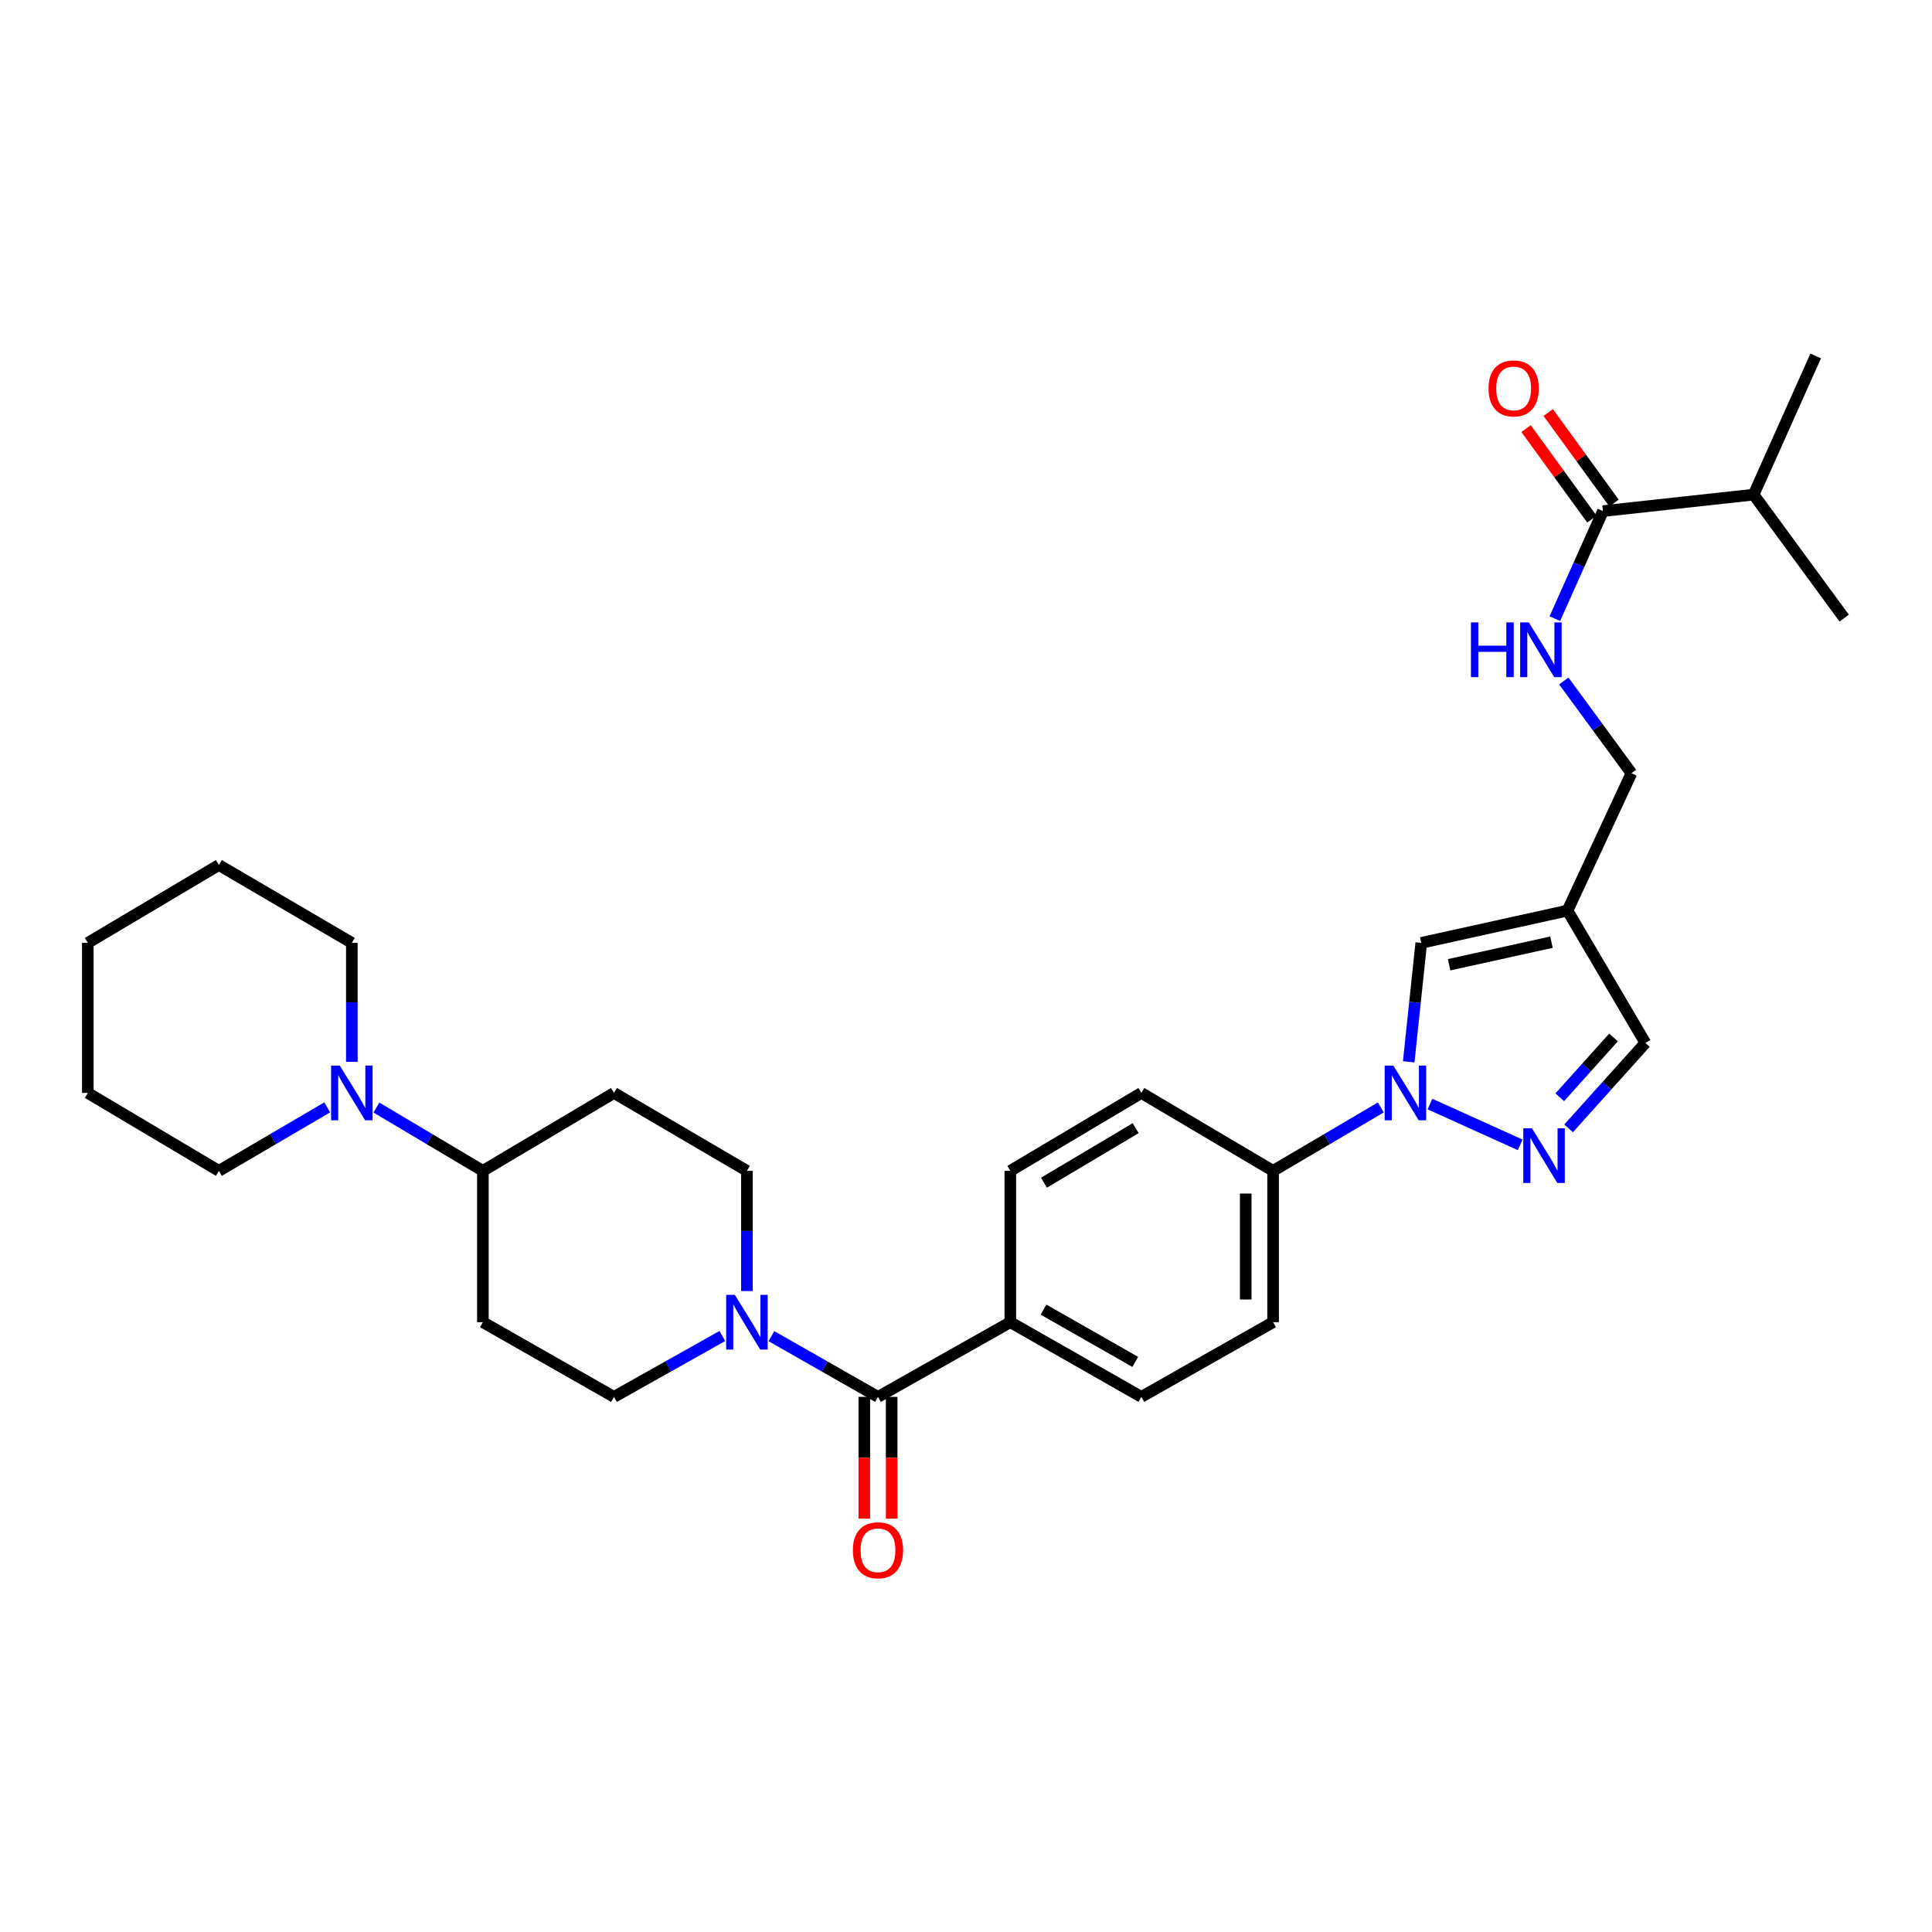 <?xml version='1.0' encoding='iso-8859-1'?>
<svg version='1.1' baseProfile='full'
              xmlns='http://www.w3.org/2000/svg'
                      xmlns:rdkit='http://www.rdkit.org/xml'
                      xmlns:xlink='http://www.w3.org/1999/xlink'
                  xml:space='preserve'
width='1000px' height='1000px' viewBox='0 0 1000 1000'>
<!-- END OF HEADER -->
<rect style='opacity:1.0;fill:#FFFFFF;stroke:none' width='1000' height='1000' x='0' y='0'> </rect>
<path class='bond-0' d='M 740.151,571.454 L 786.843,592.575' style='fill:none;fill-rule:evenodd;stroke:#0000FF;stroke-width:6px;stroke-linecap:butt;stroke-linejoin:miter;stroke-opacity:1' />
<path class='bond-4' d='M 729.143,549.593 L 732.392,518.813' style='fill:none;fill-rule:evenodd;stroke:#0000FF;stroke-width:6px;stroke-linecap:butt;stroke-linejoin:miter;stroke-opacity:1' />
<path class='bond-4' d='M 732.392,518.813 L 735.642,488.034' style='fill:none;fill-rule:evenodd;stroke:#000000;stroke-width:6px;stroke-linecap:butt;stroke-linejoin:miter;stroke-opacity:1' />
<path class='bond-9' d='M 714.715,573.199 L 686.831,589.618' style='fill:none;fill-rule:evenodd;stroke:#0000FF;stroke-width:6px;stroke-linecap:butt;stroke-linejoin:miter;stroke-opacity:1' />
<path class='bond-9' d='M 686.831,589.618 L 658.947,606.036' style='fill:none;fill-rule:evenodd;stroke:#000000;stroke-width:6px;stroke-linecap:butt;stroke-linejoin:miter;stroke-opacity:1' />
<path class='bond-7' d='M 811.904,584.038 L 831.779,561.93' style='fill:none;fill-rule:evenodd;stroke:#0000FF;stroke-width:6px;stroke-linecap:butt;stroke-linejoin:miter;stroke-opacity:1' />
<path class='bond-7' d='M 831.779,561.93 L 851.653,539.823' style='fill:none;fill-rule:evenodd;stroke:#000000;stroke-width:6px;stroke-linecap:butt;stroke-linejoin:miter;stroke-opacity:1' />
<path class='bond-7' d='M 807.333,567.936 L 821.245,552.46' style='fill:none;fill-rule:evenodd;stroke:#0000FF;stroke-width:6px;stroke-linecap:butt;stroke-linejoin:miter;stroke-opacity:1' />
<path class='bond-7' d='M 821.245,552.46 L 835.156,536.985' style='fill:none;fill-rule:evenodd;stroke:#000000;stroke-width:6px;stroke-linecap:butt;stroke-linejoin:miter;stroke-opacity:1' />
<path class='bond-1' d='M 454.444,723.023 L 522.939,684.36' style='fill:none;fill-rule:evenodd;stroke:#000000;stroke-width:6px;stroke-linecap:butt;stroke-linejoin:miter;stroke-opacity:1' />
<path class='bond-2' d='M 454.444,723.023 L 426.869,707.308' style='fill:none;fill-rule:evenodd;stroke:#000000;stroke-width:6px;stroke-linecap:butt;stroke-linejoin:miter;stroke-opacity:1' />
<path class='bond-2' d='M 426.869,707.308 L 399.294,691.593' style='fill:none;fill-rule:evenodd;stroke:#0000FF;stroke-width:6px;stroke-linecap:butt;stroke-linejoin:miter;stroke-opacity:1' />
<path class='bond-16' d='M 447.361,723.023 L 447.361,754.529' style='fill:none;fill-rule:evenodd;stroke:#000000;stroke-width:6px;stroke-linecap:butt;stroke-linejoin:miter;stroke-opacity:1' />
<path class='bond-16' d='M 447.361,754.529 L 447.361,786.036' style='fill:none;fill-rule:evenodd;stroke:#FF0000;stroke-width:6px;stroke-linecap:butt;stroke-linejoin:miter;stroke-opacity:1' />
<path class='bond-16' d='M 461.526,723.023 L 461.526,754.529' style='fill:none;fill-rule:evenodd;stroke:#000000;stroke-width:6px;stroke-linecap:butt;stroke-linejoin:miter;stroke-opacity:1' />
<path class='bond-16' d='M 461.526,754.529 L 461.526,786.036' style='fill:none;fill-rule:evenodd;stroke:#FF0000;stroke-width:6px;stroke-linecap:butt;stroke-linejoin:miter;stroke-opacity:1' />
<path class='bond-14' d='M 386.602,668.242 L 386.602,637.139' style='fill:none;fill-rule:evenodd;stroke:#0000FF;stroke-width:6px;stroke-linecap:butt;stroke-linejoin:miter;stroke-opacity:1' />
<path class='bond-14' d='M 386.602,637.139 L 386.602,606.036' style='fill:none;fill-rule:evenodd;stroke:#000000;stroke-width:6px;stroke-linecap:butt;stroke-linejoin:miter;stroke-opacity:1' />
<path class='bond-15' d='M 373.889,691.504 L 345.844,707.264' style='fill:none;fill-rule:evenodd;stroke:#0000FF;stroke-width:6px;stroke-linecap:butt;stroke-linejoin:miter;stroke-opacity:1' />
<path class='bond-15' d='M 345.844,707.264 L 317.799,723.023' style='fill:none;fill-rule:evenodd;stroke:#000000;stroke-width:6px;stroke-linecap:butt;stroke-linejoin:miter;stroke-opacity:1' />
<path class='bond-3' d='M 811.338,471.327 L 735.642,488.034' style='fill:none;fill-rule:evenodd;stroke:#000000;stroke-width:6px;stroke-linecap:butt;stroke-linejoin:miter;stroke-opacity:1' />
<path class='bond-3' d='M 803.036,487.665 L 750.049,499.36' style='fill:none;fill-rule:evenodd;stroke:#000000;stroke-width:6px;stroke-linecap:butt;stroke-linejoin:miter;stroke-opacity:1' />
<path class='bond-18' d='M 811.338,471.327 L 844.437,400.211' style='fill:none;fill-rule:evenodd;stroke:#000000;stroke-width:6px;stroke-linecap:butt;stroke-linejoin:miter;stroke-opacity:1' />
<path class='bond-31' d='M 811.338,471.327 L 851.653,539.823' style='fill:none;fill-rule:evenodd;stroke:#000000;stroke-width:6px;stroke-linecap:butt;stroke-linejoin:miter;stroke-opacity:1' />
<path class='bond-5' d='M 194.828,573.265 L 222.385,589.65' style='fill:none;fill-rule:evenodd;stroke:#0000FF;stroke-width:6px;stroke-linecap:butt;stroke-linejoin:miter;stroke-opacity:1' />
<path class='bond-5' d='M 222.385,589.65 L 249.941,606.036' style='fill:none;fill-rule:evenodd;stroke:#000000;stroke-width:6px;stroke-linecap:butt;stroke-linejoin:miter;stroke-opacity:1' />
<path class='bond-24' d='M 169.38,573.167 L 141.331,589.601' style='fill:none;fill-rule:evenodd;stroke:#0000FF;stroke-width:6px;stroke-linecap:butt;stroke-linejoin:miter;stroke-opacity:1' />
<path class='bond-24' d='M 141.331,589.601 L 113.281,606.036' style='fill:none;fill-rule:evenodd;stroke:#000000;stroke-width:6px;stroke-linecap:butt;stroke-linejoin:miter;stroke-opacity:1' />
<path class='bond-25' d='M 182.115,549.604 L 182.115,518.819' style='fill:none;fill-rule:evenodd;stroke:#0000FF;stroke-width:6px;stroke-linecap:butt;stroke-linejoin:miter;stroke-opacity:1' />
<path class='bond-25' d='M 182.115,518.819 L 182.115,488.034' style='fill:none;fill-rule:evenodd;stroke:#000000;stroke-width:6px;stroke-linecap:butt;stroke-linejoin:miter;stroke-opacity:1' />
<path class='bond-6' d='M 829.689,264.543 L 817.239,292.368' style='fill:none;fill-rule:evenodd;stroke:#000000;stroke-width:6px;stroke-linecap:butt;stroke-linejoin:miter;stroke-opacity:1' />
<path class='bond-6' d='M 817.239,292.368 L 804.789,320.194' style='fill:none;fill-rule:evenodd;stroke:#0000FF;stroke-width:6px;stroke-linecap:butt;stroke-linejoin:miter;stroke-opacity:1' />
<path class='bond-17' d='M 835.418,260.378 L 818.385,236.948' style='fill:none;fill-rule:evenodd;stroke:#000000;stroke-width:6px;stroke-linecap:butt;stroke-linejoin:miter;stroke-opacity:1' />
<path class='bond-17' d='M 818.385,236.948 L 801.352,213.518' style='fill:none;fill-rule:evenodd;stroke:#FF0000;stroke-width:6px;stroke-linecap:butt;stroke-linejoin:miter;stroke-opacity:1' />
<path class='bond-17' d='M 823.961,268.707 L 806.928,245.277' style='fill:none;fill-rule:evenodd;stroke:#000000;stroke-width:6px;stroke-linecap:butt;stroke-linejoin:miter;stroke-opacity:1' />
<path class='bond-17' d='M 806.928,245.277 L 789.895,221.848' style='fill:none;fill-rule:evenodd;stroke:#FF0000;stroke-width:6px;stroke-linecap:butt;stroke-linejoin:miter;stroke-opacity:1' />
<path class='bond-23' d='M 829.689,264.543 L 907.675,256.02' style='fill:none;fill-rule:evenodd;stroke:#000000;stroke-width:6px;stroke-linecap:butt;stroke-linejoin:miter;stroke-opacity:1' />
<path class='bond-8' d='M 809.413,352.461 L 826.925,376.336' style='fill:none;fill-rule:evenodd;stroke:#0000FF;stroke-width:6px;stroke-linecap:butt;stroke-linejoin:miter;stroke-opacity:1' />
<path class='bond-8' d='M 826.925,376.336 L 844.437,400.211' style='fill:none;fill-rule:evenodd;stroke:#000000;stroke-width:6px;stroke-linecap:butt;stroke-linejoin:miter;stroke-opacity:1' />
<path class='bond-19' d='M 658.947,606.036 L 658.947,684.36' style='fill:none;fill-rule:evenodd;stroke:#000000;stroke-width:6px;stroke-linecap:butt;stroke-linejoin:miter;stroke-opacity:1' />
<path class='bond-19' d='M 644.782,617.785 L 644.782,672.612' style='fill:none;fill-rule:evenodd;stroke:#000000;stroke-width:6px;stroke-linecap:butt;stroke-linejoin:miter;stroke-opacity:1' />
<path class='bond-20' d='M 658.947,606.036 L 590.766,565.705' style='fill:none;fill-rule:evenodd;stroke:#000000;stroke-width:6px;stroke-linecap:butt;stroke-linejoin:miter;stroke-opacity:1' />
<path class='bond-10' d='M 249.941,606.036 L 249.941,684.36' style='fill:none;fill-rule:evenodd;stroke:#000000;stroke-width:6px;stroke-linecap:butt;stroke-linejoin:miter;stroke-opacity:1' />
<path class='bond-33' d='M 249.941,606.036 L 317.799,565.705' style='fill:none;fill-rule:evenodd;stroke:#000000;stroke-width:6px;stroke-linecap:butt;stroke-linejoin:miter;stroke-opacity:1' />
<path class='bond-11' d='M 522.939,684.36 L 522.939,606.036' style='fill:none;fill-rule:evenodd;stroke:#000000;stroke-width:6px;stroke-linecap:butt;stroke-linejoin:miter;stroke-opacity:1' />
<path class='bond-32' d='M 522.939,684.36 L 590.766,723.023' style='fill:none;fill-rule:evenodd;stroke:#000000;stroke-width:6px;stroke-linecap:butt;stroke-linejoin:miter;stroke-opacity:1' />
<path class='bond-32' d='M 540.128,677.854 L 587.607,704.917' style='fill:none;fill-rule:evenodd;stroke:#000000;stroke-width:6px;stroke-linecap:butt;stroke-linejoin:miter;stroke-opacity:1' />
<path class='bond-12' d='M 249.941,684.36 L 317.799,723.023' style='fill:none;fill-rule:evenodd;stroke:#000000;stroke-width:6px;stroke-linecap:butt;stroke-linejoin:miter;stroke-opacity:1' />
<path class='bond-13' d='M 317.799,565.705 L 386.602,606.036' style='fill:none;fill-rule:evenodd;stroke:#000000;stroke-width:6px;stroke-linecap:butt;stroke-linejoin:miter;stroke-opacity:1' />
<path class='bond-22' d='M 658.947,684.36 L 590.766,723.023' style='fill:none;fill-rule:evenodd;stroke:#000000;stroke-width:6px;stroke-linecap:butt;stroke-linejoin:miter;stroke-opacity:1' />
<path class='bond-21' d='M 590.766,565.705 L 522.939,606.036' style='fill:none;fill-rule:evenodd;stroke:#000000;stroke-width:6px;stroke-linecap:butt;stroke-linejoin:miter;stroke-opacity:1' />
<path class='bond-21' d='M 587.831,583.93 L 540.353,612.162' style='fill:none;fill-rule:evenodd;stroke:#000000;stroke-width:6px;stroke-linecap:butt;stroke-linejoin:miter;stroke-opacity:1' />
<path class='bond-26' d='M 907.675,256.02 L 954.545,319.928' style='fill:none;fill-rule:evenodd;stroke:#000000;stroke-width:6px;stroke-linecap:butt;stroke-linejoin:miter;stroke-opacity:1' />
<path class='bond-27' d='M 907.675,256.02 L 939.806,184.243' style='fill:none;fill-rule:evenodd;stroke:#000000;stroke-width:6px;stroke-linecap:butt;stroke-linejoin:miter;stroke-opacity:1' />
<path class='bond-29' d='M 113.281,606.036 L 45.455,565.705' style='fill:none;fill-rule:evenodd;stroke:#000000;stroke-width:6px;stroke-linecap:butt;stroke-linejoin:miter;stroke-opacity:1' />
<path class='bond-28' d='M 182.115,488.034 L 113.281,447.735' style='fill:none;fill-rule:evenodd;stroke:#000000;stroke-width:6px;stroke-linecap:butt;stroke-linejoin:miter;stroke-opacity:1' />
<path class='bond-30' d='M 113.281,447.735 L 45.455,488.034' style='fill:none;fill-rule:evenodd;stroke:#000000;stroke-width:6px;stroke-linecap:butt;stroke-linejoin:miter;stroke-opacity:1' />
<path class='bond-34' d='M 45.455,565.705 L 45.455,488.034' style='fill:none;fill-rule:evenodd;stroke:#000000;stroke-width:6px;stroke-linecap:butt;stroke-linejoin:miter;stroke-opacity:1' />
<path  class='atom-0' d='M 721.182 551.545
L 730.462 566.545
Q 731.382 568.025, 732.862 570.705
Q 734.342 573.385, 734.422 573.545
L 734.422 551.545
L 738.182 551.545
L 738.182 579.865
L 734.302 579.865
L 724.342 563.465
Q 723.182 561.545, 721.942 559.345
Q 720.742 557.145, 720.382 556.465
L 720.382 579.865
L 716.702 579.865
L 716.702 551.545
L 721.182 551.545
' fill='#0000FF'/>
<path  class='atom-1' d='M 792.943 584.007
L 802.223 599.007
Q 803.143 600.487, 804.623 603.167
Q 806.103 605.847, 806.183 606.007
L 806.183 584.007
L 809.943 584.007
L 809.943 612.327
L 806.063 612.327
L 796.103 595.927
Q 794.943 594.007, 793.703 591.807
Q 792.503 589.607, 792.143 588.927
L 792.143 612.327
L 788.463 612.327
L 788.463 584.007
L 792.943 584.007
' fill='#0000FF'/>
<path  class='atom-3' d='M 380.342 670.2
L 389.622 685.2
Q 390.542 686.68, 392.022 689.36
Q 393.502 692.04, 393.582 692.2
L 393.582 670.2
L 397.342 670.2
L 397.342 698.52
L 393.462 698.52
L 383.502 682.12
Q 382.342 680.2, 381.102 678
Q 379.902 675.8, 379.542 675.12
L 379.542 698.52
L 375.862 698.52
L 375.862 670.2
L 380.342 670.2
' fill='#0000FF'/>
<path  class='atom-6' d='M 175.855 551.545
L 185.135 566.545
Q 186.055 568.025, 187.535 570.705
Q 189.015 573.385, 189.095 573.545
L 189.095 551.545
L 192.855 551.545
L 192.855 579.865
L 188.975 579.865
L 179.015 563.465
Q 177.855 561.545, 176.615 559.345
Q 175.415 557.145, 175.055 556.465
L 175.055 579.865
L 171.375 579.865
L 171.375 551.545
L 175.855 551.545
' fill='#0000FF'/>
<path  class='atom-9' d='M 761.354 322.16
L 765.194 322.16
L 765.194 334.2
L 779.674 334.2
L 779.674 322.16
L 783.514 322.16
L 783.514 350.48
L 779.674 350.48
L 779.674 337.4
L 765.194 337.4
L 765.194 350.48
L 761.354 350.48
L 761.354 322.16
' fill='#0000FF'/>
<path  class='atom-9' d='M 791.314 322.16
L 800.594 337.16
Q 801.514 338.64, 802.994 341.32
Q 804.474 344, 804.554 344.16
L 804.554 322.16
L 808.314 322.16
L 808.314 350.48
L 804.434 350.48
L 794.474 334.08
Q 793.314 332.16, 792.074 329.96
Q 790.874 327.76, 790.514 327.08
L 790.514 350.48
L 786.834 350.48
L 786.834 322.16
L 791.314 322.16
' fill='#0000FF'/>
<path  class='atom-17' d='M 441.444 802.419
Q 441.444 795.619, 444.804 791.819
Q 448.164 788.019, 454.444 788.019
Q 460.724 788.019, 464.084 791.819
Q 467.444 795.619, 467.444 802.419
Q 467.444 809.299, 464.044 813.219
Q 460.644 817.099, 454.444 817.099
Q 448.204 817.099, 444.804 813.219
Q 441.444 809.339, 441.444 802.419
M 454.444 813.899
Q 458.764 813.899, 461.084 811.019
Q 463.444 808.099, 463.444 802.419
Q 463.444 796.859, 461.084 794.059
Q 458.764 791.219, 454.444 791.219
Q 450.124 791.219, 447.764 794.019
Q 445.444 796.819, 445.444 802.419
Q 445.444 808.139, 447.764 811.019
Q 450.124 813.899, 454.444 813.899
' fill='#FF0000'/>
<path  class='atom-18' d='M 770.464 201.038
Q 770.464 194.238, 773.824 190.438
Q 777.184 186.638, 783.464 186.638
Q 789.744 186.638, 793.104 190.438
Q 796.464 194.238, 796.464 201.038
Q 796.464 207.918, 793.064 211.838
Q 789.664 215.718, 783.464 215.718
Q 777.224 215.718, 773.824 211.838
Q 770.464 207.958, 770.464 201.038
M 783.464 212.518
Q 787.784 212.518, 790.104 209.638
Q 792.464 206.718, 792.464 201.038
Q 792.464 195.478, 790.104 192.678
Q 787.784 189.838, 783.464 189.838
Q 779.144 189.838, 776.784 192.638
Q 774.464 195.438, 774.464 201.038
Q 774.464 206.758, 776.784 209.638
Q 779.144 212.518, 783.464 212.518
' fill='#FF0000'/>
</svg>
